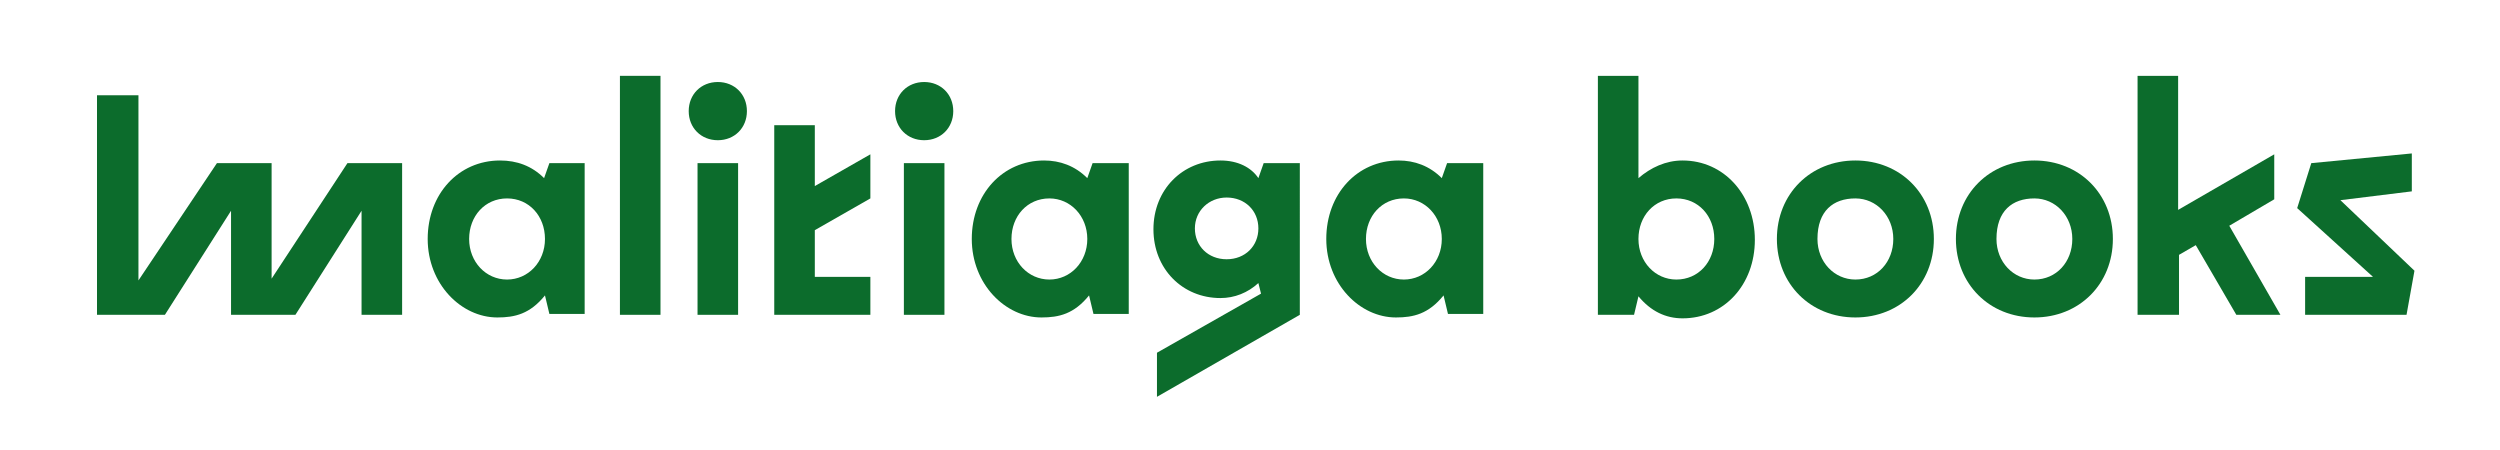 <?xml version="1.0" encoding="utf-8"?>
<!-- Generator: Adobe Illustrator 26.0.1, SVG Export Plug-In . SVG Version: 6.00 Build 0)  -->
<svg version="1.1" id="Ebene_1" xmlns="http://www.w3.org/2000/svg" xmlns:xlink="http://www.w3.org/1999/xlink" x="0px" y="0px"
	 viewBox="0 0 283.5 51" style="enable-background:new 0 0 283.5 51;" xml:space="preserve">
<style type="text/css">
	.st0{fill:#0C6C2C;}
</style>
<g>
	<path class="st0" d="M104.8,9.3c-1.9,0-3.3,1.4-3.3,3.3s1.4,3.3,3.3,3.3s3.3-1.4,3.3-3.3C108.1,10.7,106.7,9.3,104.8,9.3z"/>
	<rect x="102.5" y="18.5" class="st0" width="4.6" height="17.2"/>
	<rect x="70.3" y="8.6" class="st0" width="4.6" height="27.1"/>
	<rect x="79.1" y="18.5" class="st0" width="4.6" height="17.2"/>
	<path class="st0" d="M81.4,9.3c-1.9,0-3.3,1.4-3.3,3.3s1.4,3.3,3.3,3.3s3.3-1.4,3.3-3.3C84.7,10.7,83.3,9.3,81.4,9.3z"/>
	<polygon class="st0" points="30.8,31.6 30.8,18.5 24.6,18.5 15.7,31.8 15.7,10.8 11,10.8 11,35.7 18.7,35.7 26.2,23.9 26.2,35.7 
		33.5,35.7 41,23.9 41,35.7 45.6,35.7 45.6,18.5 39.4,18.5 	"/>
	<polygon class="st0" points="92.4,14.2 87.8,14.2 87.8,35.7 98.7,35.7 98.7,31.4 92.4,31.4 92.4,26.1 98.7,22.5 98.7,17.5 
		92.4,21.1 	"/>
	<path class="st0" d="M61.7,20.2c-1.4-1.4-3.1-2-5-2c-4.7,0-8.2,3.8-8.2,8.9s3.8,8.9,7.9,8.9c2,0,3.7-0.4,5.4-2.5l0.5,2.1h4V18.5h-4
		L61.7,20.2z M57.5,31.7c-2.4,0-4.3-2-4.3-4.6s1.8-4.6,4.3-4.6s4.3,2,4.3,4.6S59.9,31.7,57.5,31.7z"/>
	<polygon class="st0" points="257.9,22.6 257.9,17.5 247,23.8 247,8.6 242.4,8.6 242.4,35.7 242.5,35.7 247.1,35.7 247.1,28.9 
		249,27.8 253.6,35.7 258.6,35.7 252.8,25.6 	"/>
	<path class="st0" d="M230.7,18.2c-5.1,0-8.9,3.8-8.9,8.9s3.8,8.9,8.9,8.9s8.9-3.8,8.9-8.9C239.6,22,235.8,18.2,230.7,18.2z
		 M230.7,31.7c-2.4,0-4.3-2-4.3-4.6c0-3.2,1.8-4.6,4.3-4.6c2.4,0,4.3,2,4.3,4.6S233.2,31.7,230.7,31.7z"/>
	<path class="st0" d="M210.4,18.2c-5.1,0-8.9,3.8-8.9,8.9s3.8,8.9,8.9,8.9c5.1,0,8.9-3.8,8.9-8.9C219.3,22,215.5,18.2,210.4,18.2z
		 M210.4,31.7c-2.4,0-4.3-2-4.3-4.6c0-3.2,1.8-4.6,4.3-4.6c2.4,0,4.3,2,4.3,4.6S212.9,31.7,210.4,31.7z"/>
	<polygon class="st0" points="265.4,22.7 273.5,21.7 273.5,17.4 262.1,18.5 260.5,23.6 269.1,31.4 261.4,31.4 261.4,35.7 
		272.9,35.7 273.8,30.7 	"/>
	<path class="st0" d="M123.3,20.2c-1.4-1.4-3.1-2-4.9-2c-4.7,0-8.2,3.8-8.2,8.9s3.8,8.9,7.9,8.9c2,0,3.7-0.4,5.4-2.5l0.5,2.1h4V18.5
		h-4.1L123.3,20.2z M119,31.7c-2.4,0-4.3-2-4.3-4.6s1.8-4.6,4.3-4.6c2.4,0,4.3,2,4.3,4.6S121.4,31.7,119,31.7z"/>
	<path class="st0" d="M190.8,18.2c-1.9,0-3.6,0.8-5,2V8.6h-4.6v27.1h4.1l0.5-2.1c1.4,1.7,3.1,2.5,5,2.5c4.7,0,8.2-3.8,8.2-8.9
		S195.5,18.2,190.8,18.2z M190.1,31.7c-2.4,0-4.3-2-4.3-4.6s1.8-4.6,4.3-4.6s4.3,2,4.3,4.6C194.4,29.7,192.6,31.7,190.1,31.7z"/>
	<path class="st0" d="M142.7,20.2c-0.8-1.2-2.3-2-4.3-2c-4.3,0-7.6,3.3-7.6,7.8s3.3,7.8,7.6,7.8c1.6,0,3.1-0.6,4.3-1.7l0.3,1.2
		L131.2,40v5l16.2-9.3V18.5h-4.1L142.7,20.2z M139.1,29.4c-2.1,0-3.6-1.5-3.6-3.5s1.6-3.5,3.6-3.5c2.1,0,3.6,1.5,3.6,3.5
		S141.2,29.4,139.1,29.4z"/>
	<path class="st0" d="M163.5,20.2c-1.4-1.4-3.1-2-4.9-2c-4.7,0-8.2,3.8-8.2,8.9s3.8,8.9,7.9,8.9c2,0,3.7-0.4,5.4-2.5l0.5,2.1h4V18.5
		h-4.1L163.5,20.2z M159.2,31.7c-2.4,0-4.3-2-4.3-4.6s1.8-4.6,4.3-4.6c2.4,0,4.3,2,4.3,4.6S161.6,31.7,159.2,31.7z"/>
</g>
</svg>

